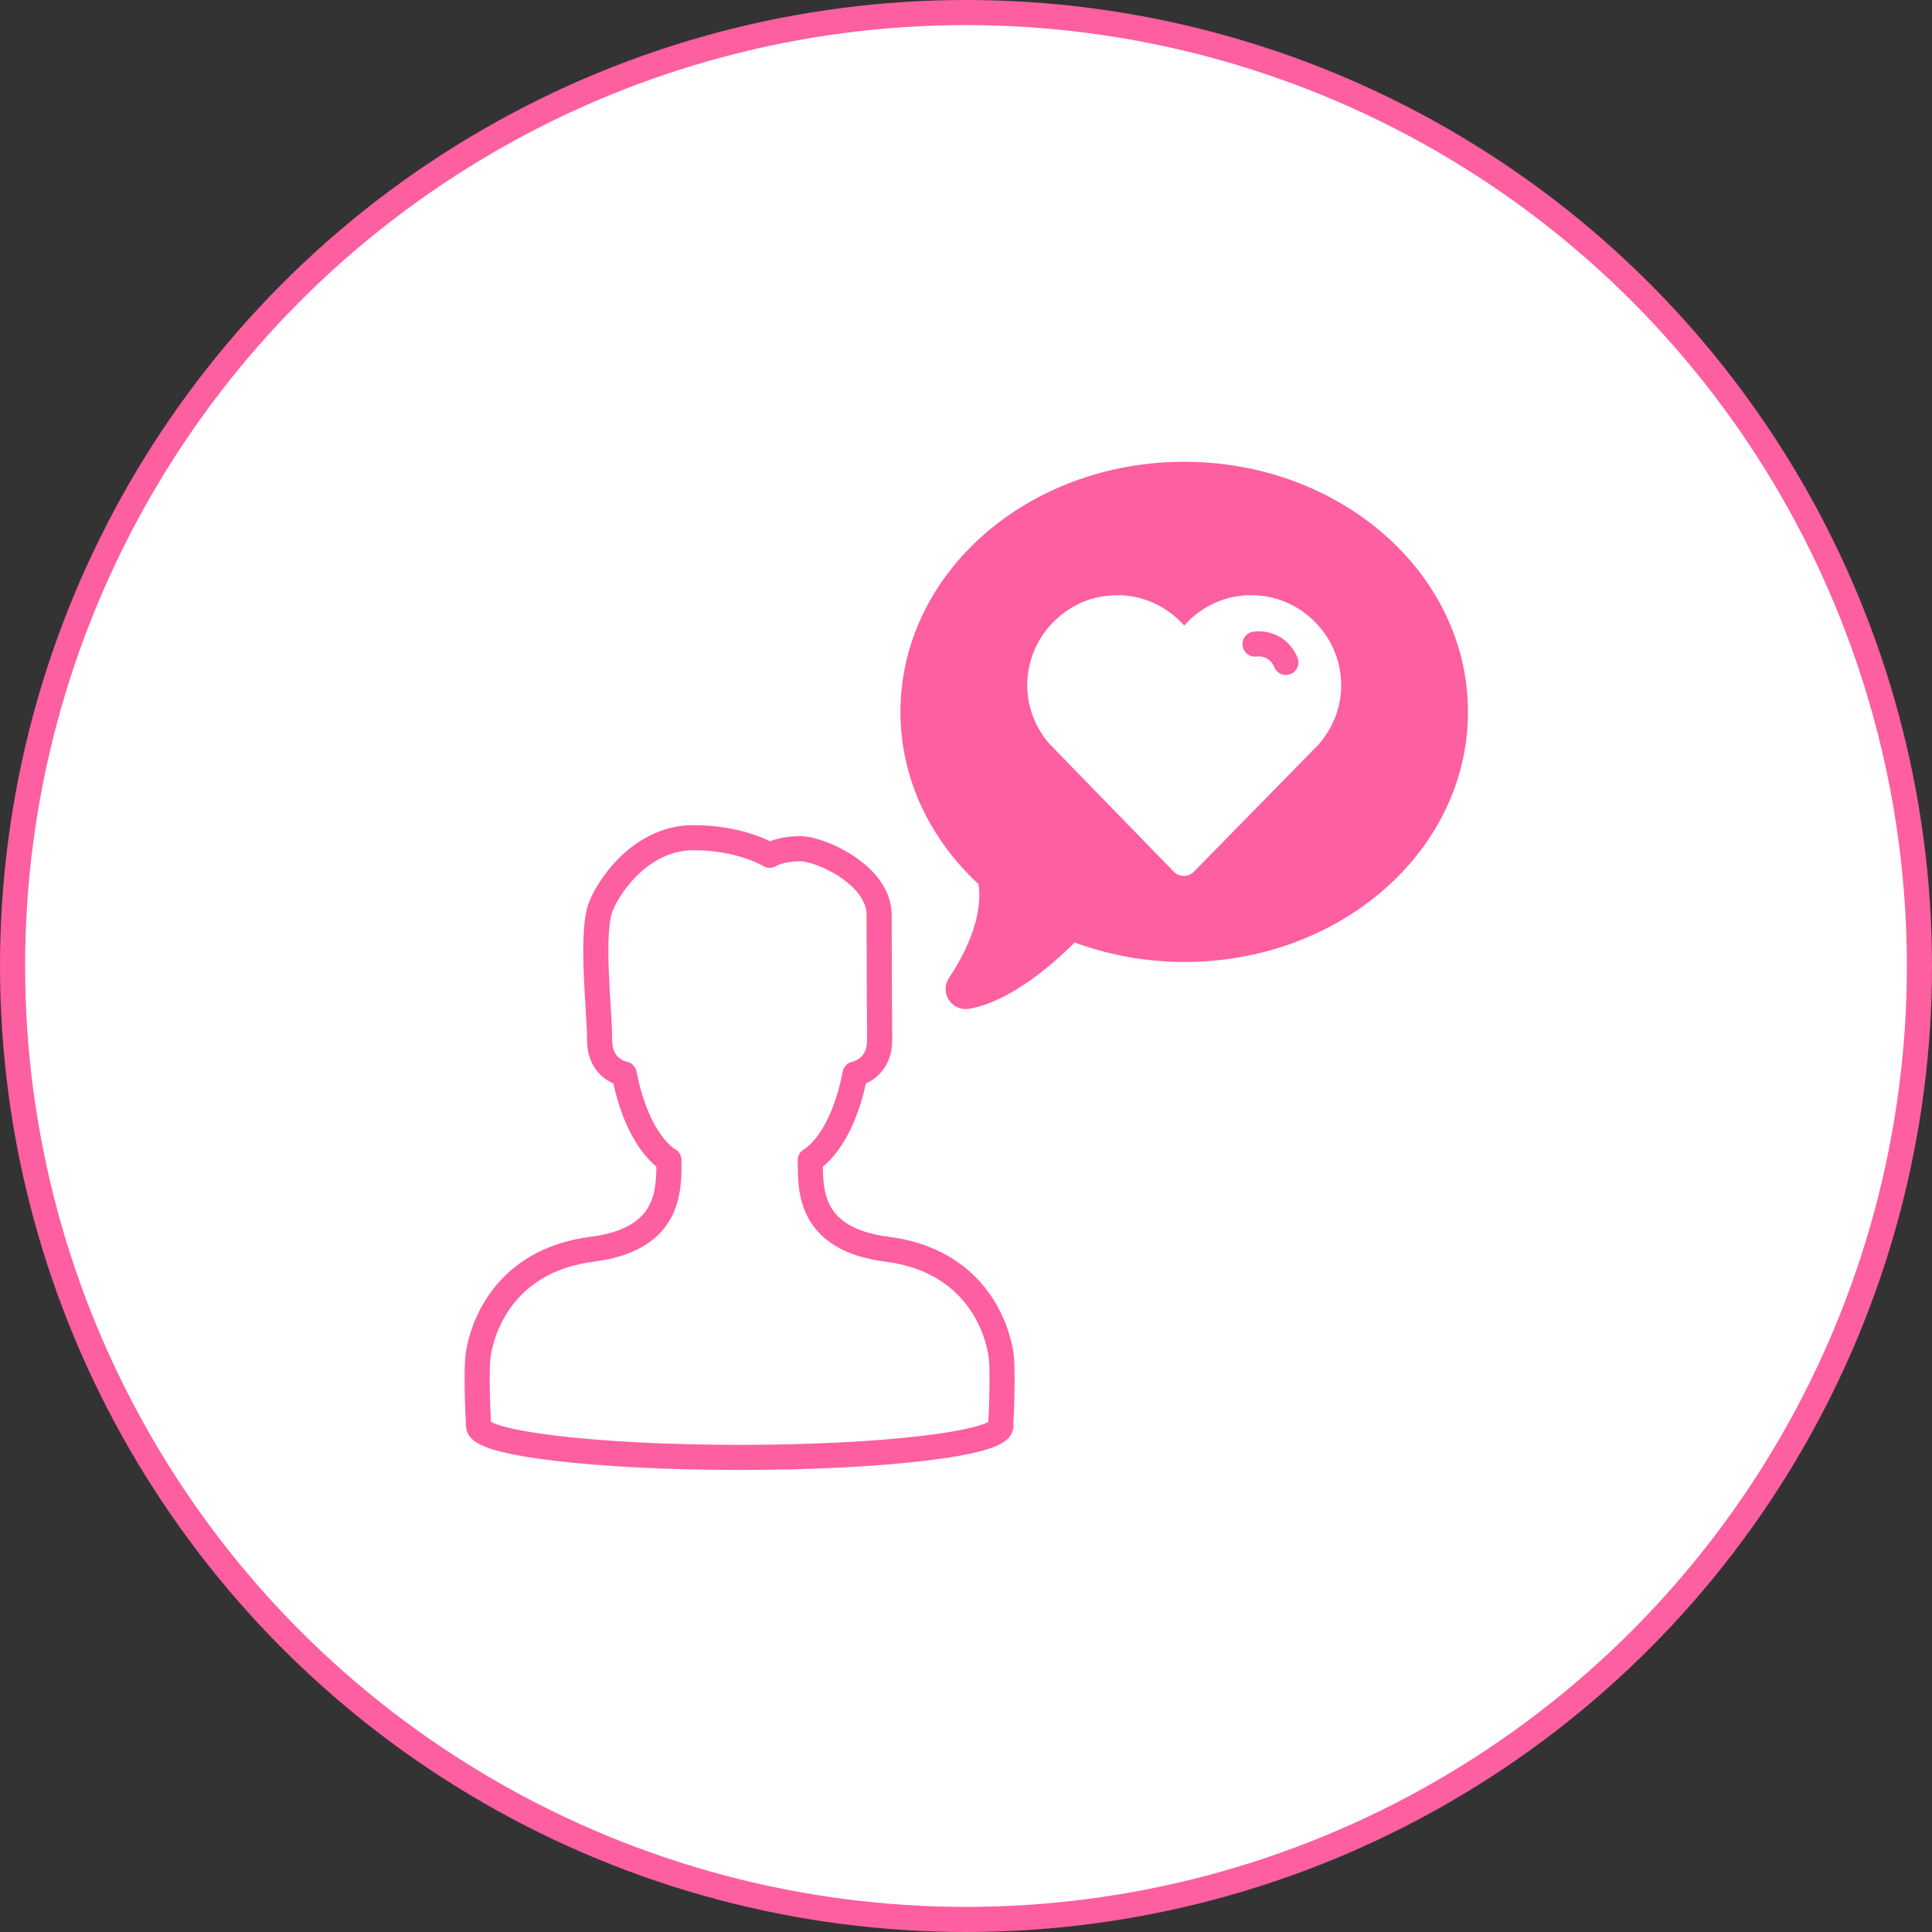 <?xml version="1.0" encoding="UTF-8"?>
<svg id="Layer_1" xmlns="http://www.w3.org/2000/svg" viewBox="0 0 76.94 76.94">
  <rect x="0" y="0" width="76.94" height="76.94" fill="#333333" stroke="none"/>
  <defs>
    <style>
      .cls-1 {
        fill: #fd5fa1;
      }

      .cls-1, .cls-2, .cls-3 {
        stroke: #fd5fa1;
        stroke-linecap: round;
        stroke-linejoin: round;
      }

      .cls-4, .cls-2 {
        fill: #fff;
      }

      .cls-3 {
        fill: none;
      }
    </style>
  </defs>
  <circle class="cls-2" cx="38.47" cy="38.47" r="37.97"/>
  <g>
    <path class="cls-1" d="M47.16,18.89c-5.97,0-10.8,4.23-10.8,9.46,0,2.54,1.14,4.84,3,6.54.05.04.08.1.09.17.28,1.62-.69,3.34-1.24,4.16-.15.22.04.51.31.46,1.64-.29,3.43-1.99,4.01-2.59.08-.08.21-.11.32-.07,1.32.5,2.78.79,4.31.79,5.97,0,10.8-4.23,10.8-9.46s-4.84-9.46-10.8-9.46Z"/>
    <g>
      <path class="cls-4" d="M52.55,29.6c.65-.76,1-1.79.81-2.91-.25-1.49-1.46-2.7-2.95-2.94-1.3-.21-2.48.29-3.25,1.16-.78-.87-1.95-1.37-3.25-1.16-1.49.24-2.7,1.45-2.95,2.94-.19,1.12.16,2.14.81,2.91l4.97,5.11c.22.23.58.23.81,0l5.01-5.11Z"/>
      <path class="cls-3" d="M49.98,25.65s.85-.15,1.23.73"/>
    </g>
    <path class="cls-3" d="M39.85,56.79s0,0,0,0c0,0,.13-2.22,0-2.94-.27-1.5-1.39-3.7-4.52-4.1-3.13-.4-3.06-2.38-3.06-3.55,0,0,1.24-.63,1.78-3.43,0,0,.98-.17.98-1.35,0,0-.02-3.42-.02-4.99s-2.31-2.63-3.14-2.63-1.22.26-1.22.26c0,0-1.12-.7-3.04-.7s-3.23,1.67-3.67,2.71c-.44,1.05-.06,4.16-.06,5.35s.98,1.35.98,1.35c.54,2.79,1.78,3.43,1.78,3.43,0,1.17.07,3.15-3.06,3.55-3.13.4-4.25,2.6-4.52,4.1-.13.72,0,2.94,0,2.94h0s0,0,0,0c0,.69,4.66,1.25,10.4,1.25s10.4-.56,10.4-1.25c0,0,0,0,0,0Z"/>
  </g>
</svg>